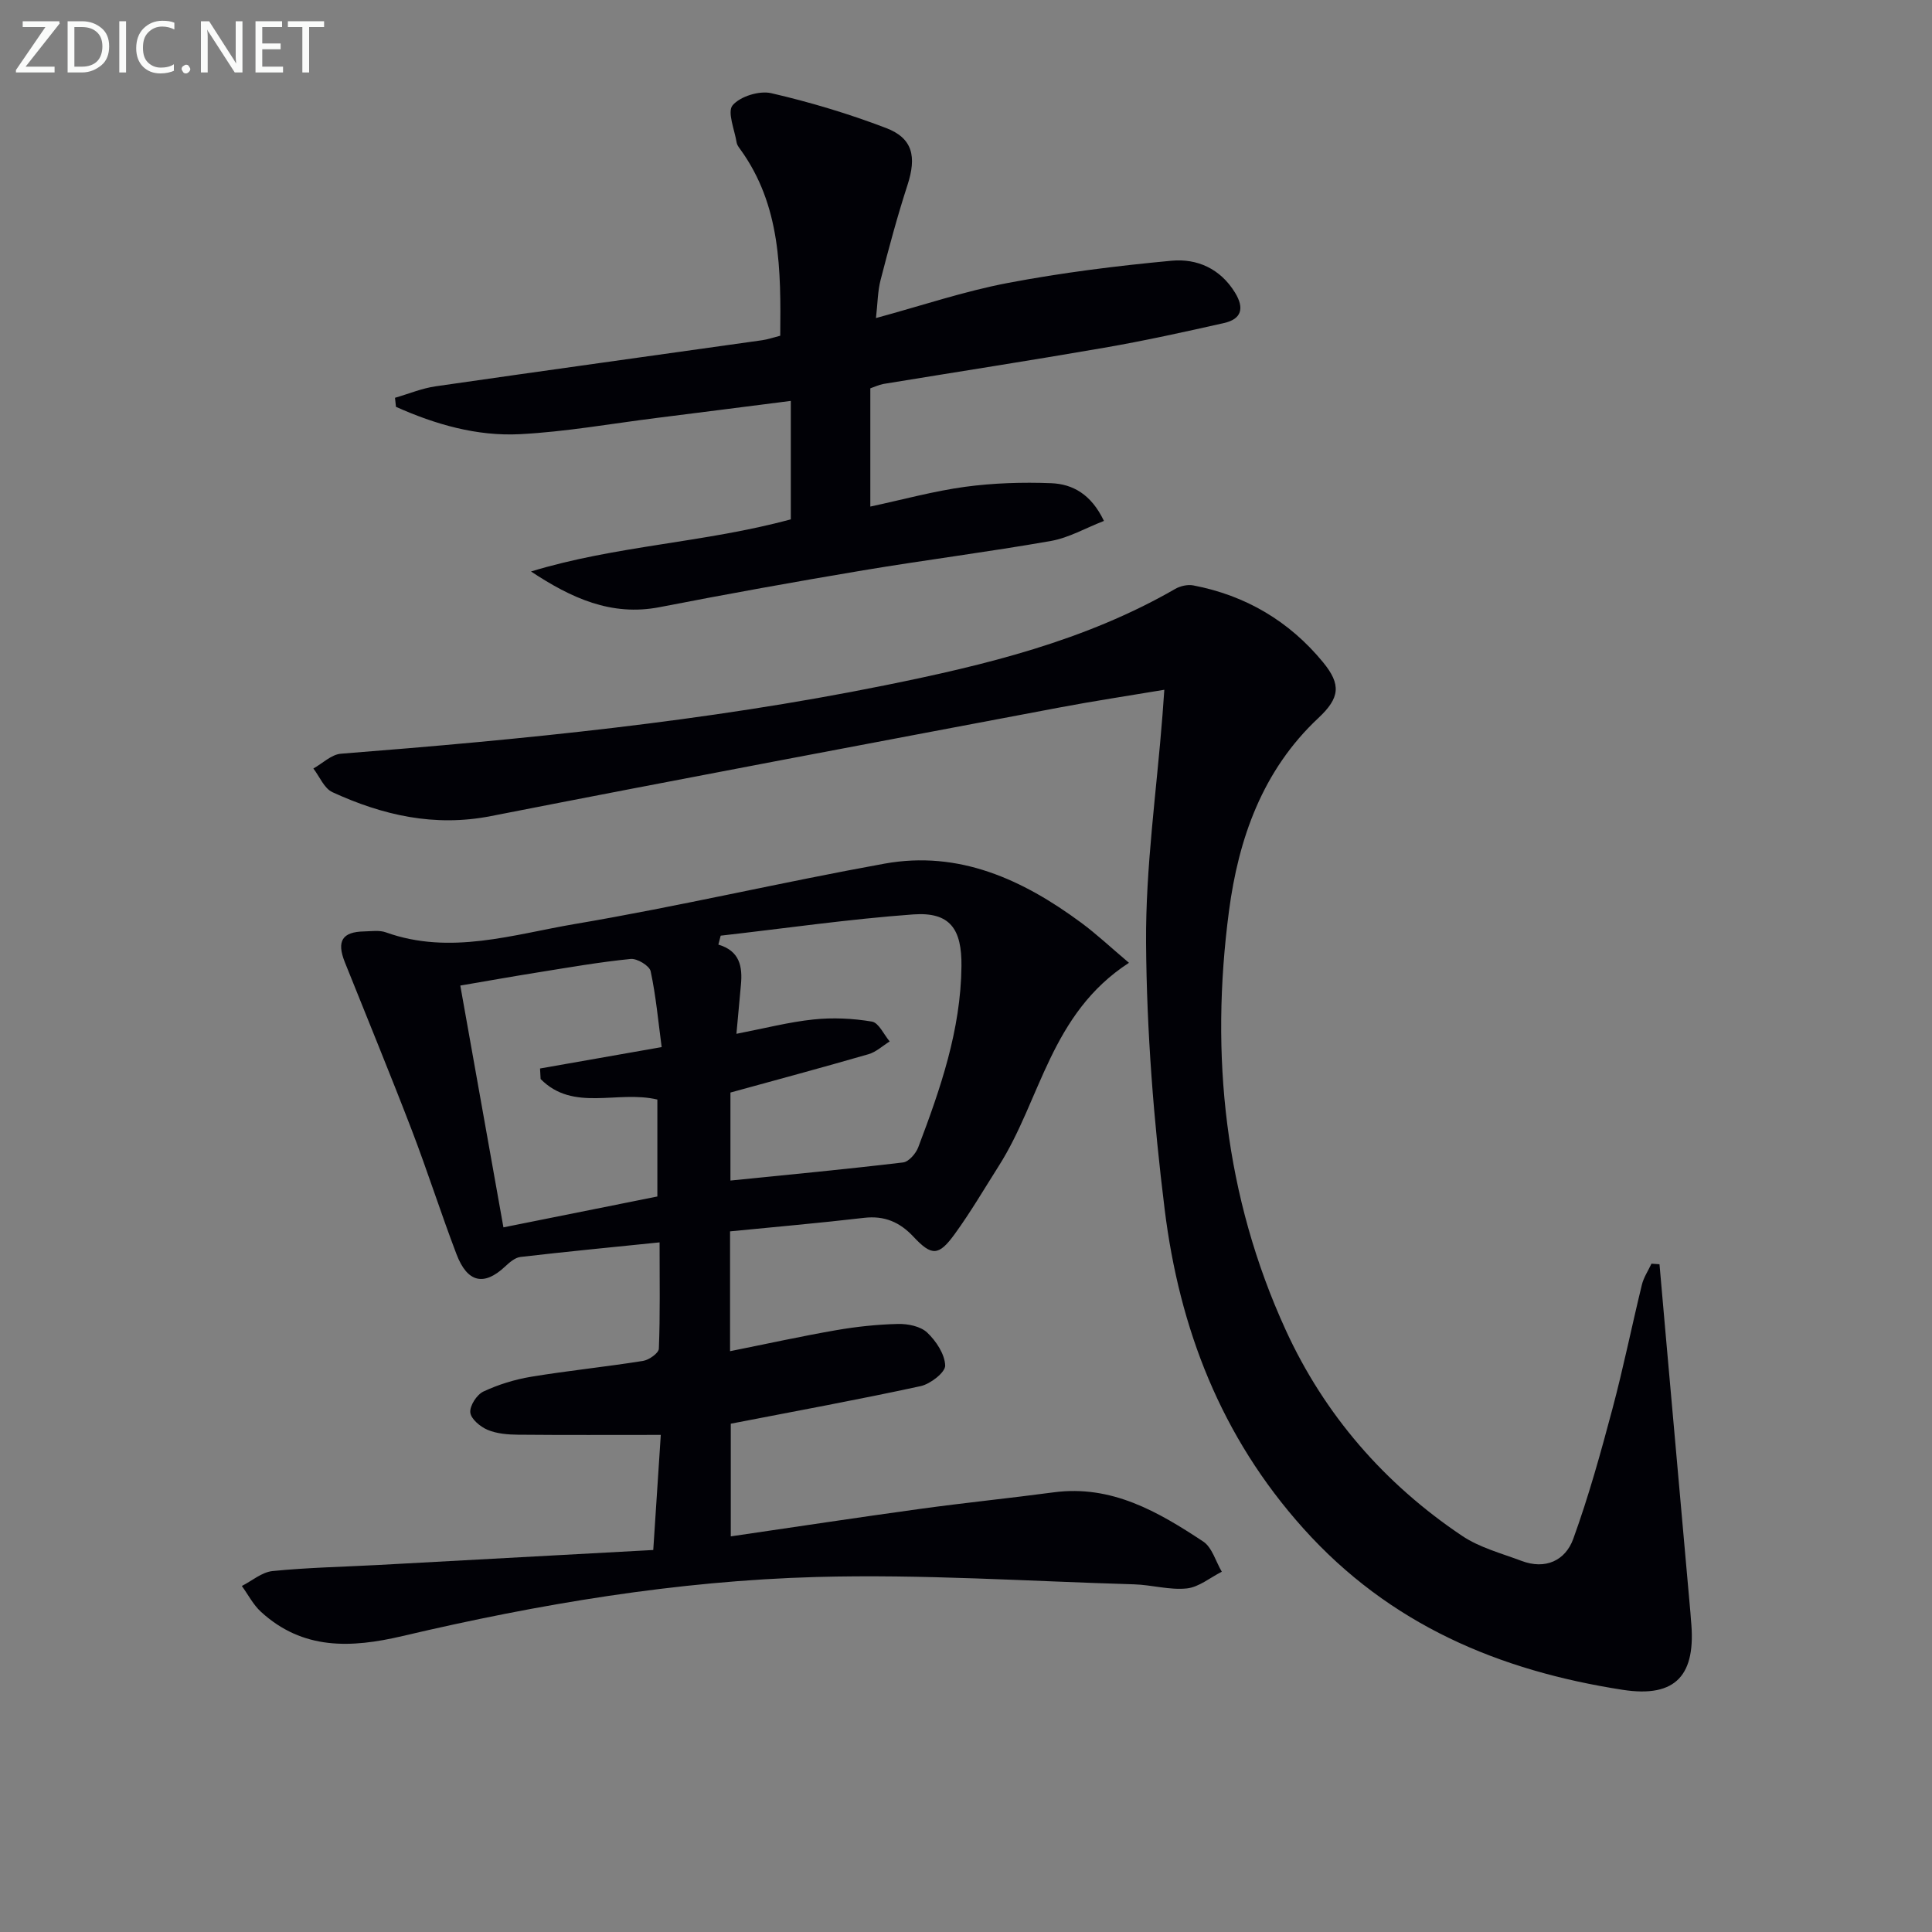 <svg enable-background="new 0 0 400 400" viewBox="0 0 400 400" xmlns="http://www.w3.org/2000/svg"><rect x="0" y="0" width="400" height="400" fill="#808080" stroke="none"/><path d="m151.15 254.94v24.81c7.45-1.49 14.65-3.08 21.91-4.34 4.24-.74 8.57-1.2 12.86-1.3 2.04-.05 4.66.48 6.04 1.78 1.85 1.75 3.65 4.47 3.73 6.83.04 1.41-3.06 3.82-5.07 4.26-12.95 2.81-25.98 5.19-39.32 7.78v23.33c13.3-1.94 26.23-3.91 39.19-5.69 9.21-1.27 18.46-2.2 27.68-3.43 11.97-1.59 21.6 4.01 30.93 10.18 1.86 1.23 2.6 4.13 3.86 6.26-2.41 1.21-4.75 3.2-7.26 3.46-3.56.37-7.24-.74-10.89-.85-21.94-.64-43.91-2.13-65.82-1.52-28.92.8-57.47 5.6-85.63 12.22-10.71 2.52-20.67 2.92-29.33-5.01-1.61-1.47-2.65-3.55-3.96-5.35 2.11-1.07 4.16-2.87 6.36-3.09 7.27-.73 14.6-.87 21.9-1.26 18.59-1 37.17-2.02 56.92-3.1.53-8.15 1.06-16.25 1.56-23.83-10.37 0-19.96.05-29.55-.04-2.12-.02-4.4-.2-6.32-1.01-1.51-.64-3.45-2.26-3.57-3.6-.13-1.4 1.35-3.69 2.72-4.33 3.1-1.45 6.5-2.5 9.89-3.06 7.69-1.27 15.46-2.05 23.16-3.28 1.24-.2 3.23-1.61 3.27-2.53.28-6.94.15-13.9.15-22.01-10.07 1.03-19.45 1.93-28.8 3.02-1.14.13-2.3 1.15-3.22 2.01-4.33 4.05-7.78 3.33-10.03-2.59-3.25-8.53-6.02-17.25-9.29-25.77-4.46-11.61-9.2-23.11-13.82-34.66-1.75-4.38-.56-6.31 4.01-6.39 1.5-.03 3.13-.29 4.47.19 13.32 4.78 26.33.44 39.23-1.74 21.43-3.63 42.62-8.61 64.01-12.48 15.43-2.79 28.63 3.29 40.73 12.23 3.19 2.36 6.11 5.1 9.89 8.3-16.27 10.55-18.23 28.31-26.92 42-3.02 4.76-5.87 9.64-9.18 14.19s-4.75 4.54-8.52.52c-2.82-3.02-6-4.4-10.21-3.91-9.19 1.07-18.4 1.88-27.76 2.8zm-1.94-61.22c-.16.62-.32 1.23-.48 1.85 4.43 1.3 5.03 4.56 4.67 8.33-.32 3.39-.62 6.78-.93 10.14 5.88-1.14 10.88-2.44 15.95-2.97 3.99-.42 8.15-.23 12.1.44 1.42.24 2.47 2.68 3.68 4.11-1.45.9-2.8 2.18-4.38 2.64-9.51 2.75-19.07 5.32-28.59 7.94v18.22c12.08-1.22 23.93-2.34 35.75-3.75 1.17-.14 2.64-1.84 3.13-3.13 4.59-12.11 8.82-24.29 8.95-37.52.08-7.64-2.32-11.25-9.98-10.7-13.31.97-26.57 2.89-39.87 4.4zm-12.22 23.07c-.71-5.32-1.18-10.58-2.28-15.7-.24-1.14-2.79-2.68-4.13-2.55-6.43.64-12.81 1.76-19.19 2.78-5.33.85-10.64 1.8-16.09 2.73 3.04 17.06 5.96 33.42 8.93 50.06 11.35-2.28 21.79-4.37 31.87-6.39 0-7.21 0-13.76 0-20.07-8.3-1.97-17.4 2.62-24.17-4.25-.04-.73-.08-1.45-.12-2.18 8-1.42 16-2.82 25.18-4.43z" fill="#010106"/><path d="m343.58 261.75c.47 5.38.95 10.76 1.42 16.14 1.66 18.69 3.33 37.38 4.99 56.07.04.5.06 1 .11 1.5 1.12 11.27-3.03 16.12-14.14 14.4-25.54-3.96-48.22-13.46-66.12-33.42-17.08-19.04-25.66-41.41-28.71-66.06-2.26-18.26-3.72-36.74-3.85-55.13-.11-15.72 2.18-31.46 3.4-47.18.11-1.47.22-2.95.38-5.26-7.44 1.25-14.57 2.32-21.65 3.66-39.27 7.43-78.55 14.8-117.76 22.49-11.7 2.3-22.42-.17-32.83-4.95-1.7-.78-2.65-3.22-3.94-4.9 1.9-1.06 3.73-2.9 5.7-3.06 37.75-2.96 75.41-6.64 112.57-14.15 20.85-4.21 41.48-9.2 60.18-19.98 1.05-.6 2.56-.94 3.72-.72 10.84 2.07 19.88 7.4 26.87 15.91 3.8 4.63 3.48 7.38-.96 11.54-11.58 10.83-16.54 25-18.51 39.95-3.95 29.86-.9 59.14 11.74 86.76 8.03 17.55 20.46 31.85 36.55 42.64 3.63 2.43 8.12 3.6 12.29 5.17 4.93 1.86 9.06-.07 10.69-4.55 3.2-8.82 5.71-17.9 8.13-26.98 2.26-8.48 4-17.1 6.08-25.63.37-1.53 1.31-2.92 1.99-4.38.54.04 1.1.08 1.66.12z" fill="#010106"/><path d="m180.19 80.4v24.48c6.69-1.43 13.1-3.2 19.62-4.09 5.88-.79 11.9-.98 17.83-.75 4.42.18 8.26 2.25 10.92 7.81-3.83 1.49-7.29 3.5-10.98 4.15-12.91 2.27-25.93 3.92-38.86 6.08-14.07 2.36-28.12 4.89-42.13 7.62-10.06 1.96-18.37-1.91-26.65-7.38 17.59-5.38 36.01-5.95 53.79-10.8 0-7.88 0-15.98 0-24.52-9.49 1.21-18.67 2.39-27.85 3.54-9.39 1.18-18.76 2.86-28.18 3.35-8.97.47-17.58-2.02-25.72-5.66-.07-.62-.14-1.24-.2-1.87 2.81-.81 5.56-1.97 8.43-2.38 22.52-3.25 45.06-6.36 67.59-9.54 1.14-.16 2.24-.55 3.74-.93.13-13.53.18-26.96-8.31-38.65-.29-.4-.63-.85-.71-1.31-.42-2.66-2-6.38-.84-7.75 1.57-1.85 5.53-3.07 7.99-2.51 8.06 1.86 16.04 4.26 23.77 7.21 5.55 2.11 6.36 5.93 4.44 11.83-2.1 6.46-3.86 13.04-5.56 19.62-.61 2.34-.61 4.83-.96 7.9 9.45-2.57 18.24-5.54 27.27-7.26 11.2-2.13 22.57-3.55 33.93-4.61 5.27-.49 10.09 1.63 13.14 6.61 1.98 3.23 1.35 5.47-2.28 6.29-8.24 1.86-16.5 3.68-24.83 5.12-15.22 2.64-30.49 5-45.73 7.5-.92.18-1.81.61-2.67.9z" fill="#010106"/><g fill="#fafbfa"><path d="m12.4 4.8-7.1 9h6v1.2h-8v-.5l6.1-8.9h-4.7v-1.2h7.6v.4z"/><path d="m14 14v-9.6h3c1.6 0 2.9.5 4 1.4s1.6 2.2 1.6 3.8-.5 3-1.6 3.9-2.4 1.5-4 1.5h-3zm1.4-8.4v8.2h1.6c1.3 0 2.4-.4 3.1-1.1s1.1-1.8 1.1-3.1-.4-2.3-1.2-3-1.8-1-3.1-1z"/><path d="m26.1 4.4v10.6h-1.4v-10.6z"/><path d="m36.1 14.6c-.8.4-1.8.6-2.9.6-1.5 0-2.7-.5-3.6-1.4s-1.4-2.2-1.4-3.8c0-1.7.5-3.1 1.5-4.1s2.3-1.6 3.9-1.6c1 0 1.8.1 2.5.4v1.4c-.8-.4-1.6-.6-2.5-.6-1.2 0-2.1.4-2.9 1.2s-1.1 1.8-1.1 3.2c0 1.3.3 2.3 1 3s1.6 1.1 2.7 1.1c1 0 2-.2 2.7-.7v1.3z"/><path d="m37.6 14.3c0-.2.1-.5.3-.6s.4-.3.6-.3c.3 0 .5.1.6.3s.3.4.3.6-.1.4-.3.6-.4.3-.6.3c-.3 0-.5-.1-.6-.3s-.3-.4-.3-.6z"/><path d="m50.2 15h-1.6l-5.3-8.2c-.2-.2-.3-.5-.4-.7 0 .2.1.7.1 1.5v7.4h-1.4v-10.6h1.7l5.2 8.1c.2.4.4.6.4.7 0-.3-.1-.8-.1-1.5v-7.3h1.4z"/><path d="m58.6 15h-5.7v-10.6h5.5v1.2h-4.1v3.4h3.8v1.2h-3.8v3.6h4.3z"/><path d="m67.1 5.6h-3.1v9.4h-1.4v-9.4h-3v-1.2h7.5z"/></g></svg>
